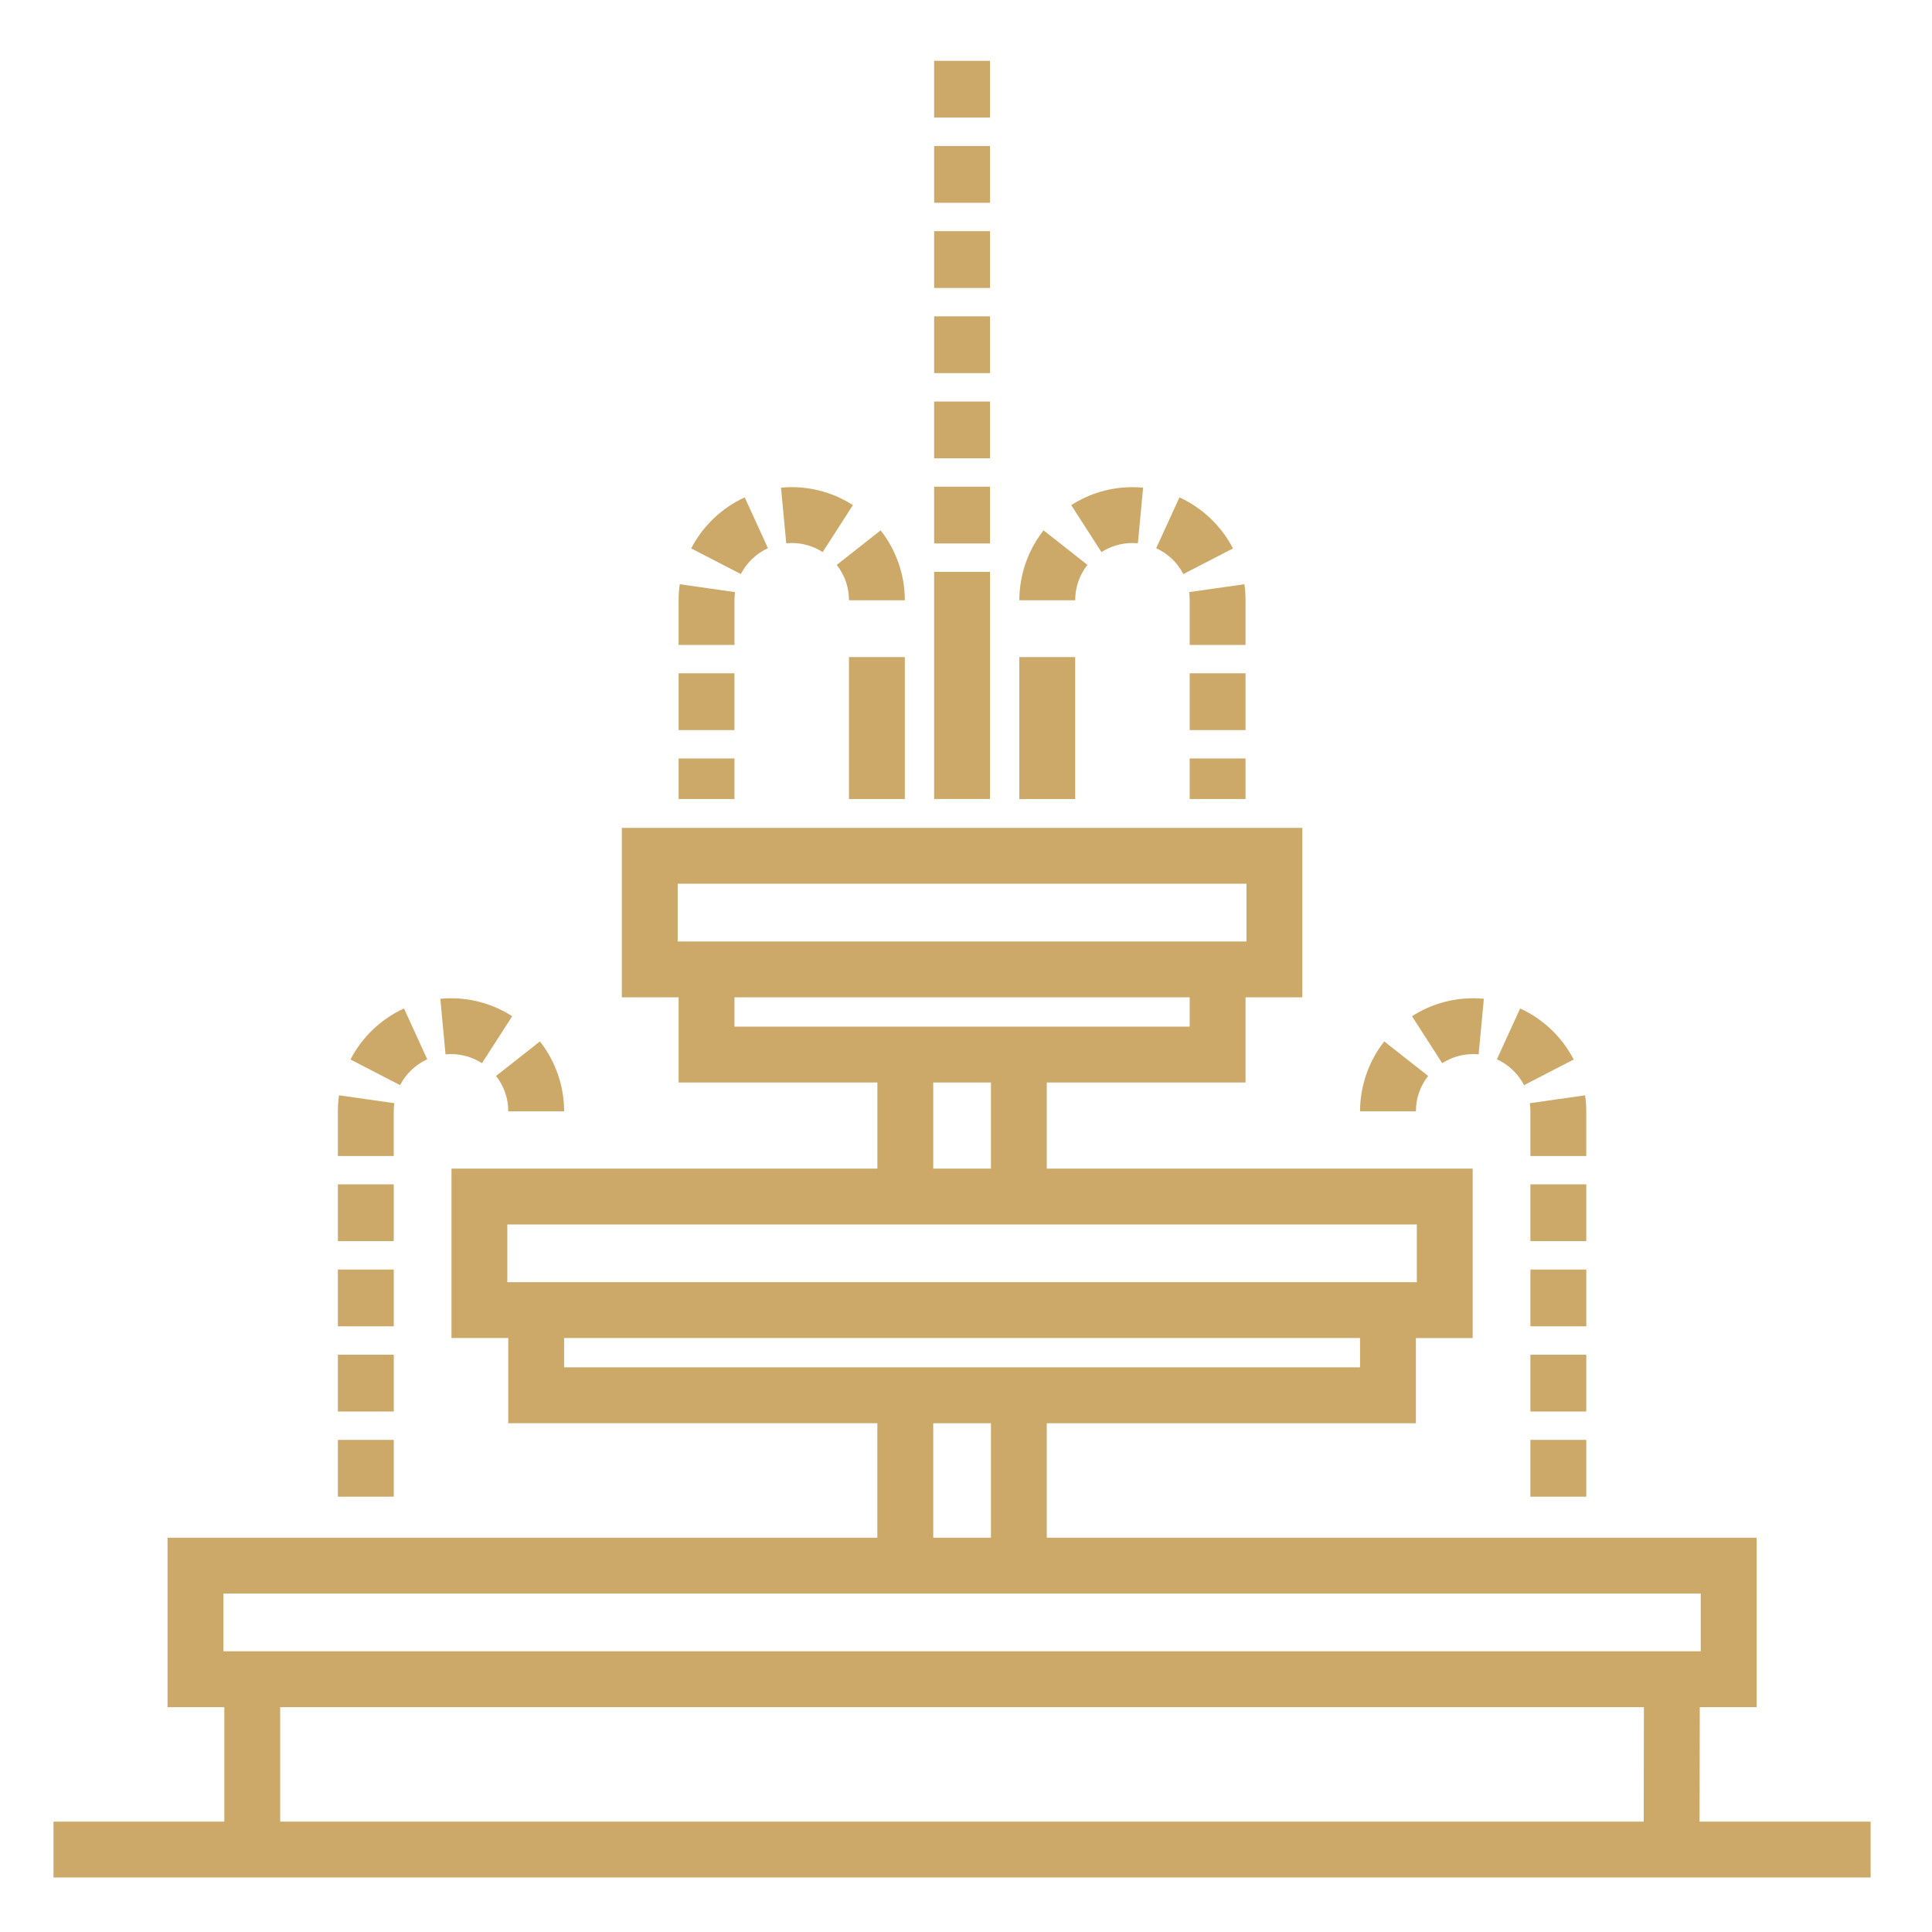 <?xml version="1.0" encoding="utf-8"?>
<!-- Generator: Adobe Illustrator 17.0.0, SVG Export Plug-In . SVG Version: 6.00 Build 0)  -->
<!DOCTYPE svg PUBLIC "-//W3C//DTD SVG 1.1//EN" "http://www.w3.org/Graphics/SVG/1.1/DTD/svg11.dtd">
<svg version="1.1" id="Capa_1" xmlns="http://www.w3.org/2000/svg" xmlns:xlink="http://www.w3.org/1999/xlink" x="0px" y="0px"
	 width="85.5px" height="85.515px" viewBox="0 0 85.5 85.515" enable-background="new 0 0 85.5 85.515" xml:space="preserve">
<g>
	<path fill="#CCA968" d="M75.213,80.616l0.01-5.067h2.515v-7.498H46.325v-5.067H62.66v-3.769h2.513v-7.498H46.325v-3.811h8.796
		v-3.77h2.513v-7.498H27.519v7.498h2.513v3.77h8.796v3.811H19.98v7.498h2.512v3.769h16.335v5.067H7.415v7.498h2.512v5.067h-7.56
		v2.472h80.417v-2.472H75.213z M29.991,41.665V39.11h25.172v2.555H29.991z M32.504,45.434v-1.298h20.145v1.298H32.504z
		 M43.854,47.906v3.811H41.3v-3.811H43.854z M22.451,56.743v-2.554h40.25v2.554H22.451z M24.964,60.512v-1.299h35.224v1.299H24.964z
		 M43.854,62.984v5.067H41.3v-5.067H43.854z M9.886,73.077v-2.555h65.38v2.555H9.886z M72.742,80.616H12.399v-5.067h60.352
		L72.742,80.616z M72.742,80.616"/>
	<rect x="37.571" y="29.079" fill="#CCA968" width="2.472" height="6.283"/>
	<path fill="#CCA968" d="M18.907,46.877l-1.028-2.248c-1.015,0.464-1.857,1.267-2.369,2.259l2.196,1.135
		C17.965,47.519,18.393,47.113,18.907,46.877L18.907,46.877z M18.907,46.877"/>
	<path fill="#CCA968" d="M22.493,49.183h2.472c0-1.118-0.38-2.217-1.071-3.095l-1.942,1.529
		C22.305,48.067,22.493,48.608,22.493,49.183L22.493,49.183z M22.493,49.183"/>
	<path fill="#CCA968" d="M19.959,46.649c0.488,0.001,0.962,0.14,1.37,0.402l1.338-2.078c-0.807-0.519-1.743-0.795-2.706-0.795
		c-0.159,0-0.318,0.008-0.475,0.022l0.231,2.461C19.796,46.653,19.878,46.649,19.959,46.649L19.959,46.649z M19.959,46.649"/>
	<rect x="14.954" y="63.722" fill="#CCA968" width="2.472" height="2.513"/>
	<rect x="14.954" y="52.413" fill="#CCA968" width="2.472" height="2.513"/>
	<rect x="14.954" y="56.183" fill="#CCA968" width="2.472" height="2.513"/>
	<rect x="14.954" y="59.953" fill="#CCA968" width="2.472" height="2.513"/>
	<path fill="#CCA968" d="M17.425,49.184c0-0.123,0.008-0.245,0.025-0.363l-2.446-0.348c-0.034,0.233-0.051,0.472-0.051,0.711v1.975
		h2.472V49.184z M17.425,49.184"/>
	<path fill="#CCA968" d="M35.037,24.031c0.489,0,0.962,0.139,1.37,0.401l1.338-2.078c-0.808-0.52-1.744-0.795-2.708-0.795
		c-0.158,0-0.317,0.007-0.474,0.022l0.232,2.46C34.874,24.035,34.956,24.031,35.037,24.031L35.037,24.031z M35.037,24.031"/>
	<path fill="#CCA968" d="M37.571,26.565h2.472c0-1.118-0.38-2.217-1.071-3.094L37.029,25C37.384,25.45,37.571,25.991,37.571,26.565
		L37.571,26.565z M37.571,26.565"/>
	<path fill="#CCA968" d="M32.504,26.564c0-0.121,0.008-0.242,0.025-0.36l-2.447-0.349c-0.033,0.235-0.05,0.474-0.05,0.711v1.975
		h2.472V26.564z M32.504,26.564"/>
	<rect x="30.033" y="29.797" fill="#CCA968" width="2.472" height="2.513"/>
	<path fill="#CCA968" d="M33.985,24.259l-1.028-2.248c-1.015,0.465-1.856,1.267-2.368,2.259l2.196,1.134
		C33.044,24.902,33.471,24.495,33.985,24.259L33.985,24.259z M33.985,24.259"/>
	<rect x="30.033" y="33.566" fill="#CCA968" width="2.472" height="1.795"/>
	<rect x="45.11" y="29.079" fill="#CCA968" width="2.472" height="6.283"/>
	<rect x="52.649" y="29.797" fill="#CCA968" width="2.472" height="2.513"/>
	<path fill="#CCA968" d="M50.115,24.031c0.081,0,0.163,0.004,0.242,0.012l0.231-2.461c-0.156-0.015-0.315-0.022-0.474-0.022
		c-0.963,0-1.9,0.275-2.707,0.795l1.338,2.078C49.154,24.17,49.628,24.031,50.115,24.031L50.115,24.031z M50.115,24.031"/>
	<path fill="#CCA968" d="M48.124,24.999l-1.942-1.529c-0.691,0.878-1.071,1.977-1.071,3.095h2.472
		C47.582,25.991,47.769,25.45,48.124,24.999L48.124,24.999z M48.124,24.999"/>
	<path fill="#CCA968" d="M52.369,25.405l2.196-1.134c-0.513-0.992-1.354-1.795-2.369-2.259l-1.028,2.247
		C51.682,24.495,52.109,24.902,52.369,25.405L52.369,25.405z M52.369,25.405"/>
	<rect x="52.649" y="33.566" fill="#CCA968" width="2.472" height="1.795"/>
	<path fill="#CCA968" d="M52.649,26.565v1.975h2.472v-1.976c0-0.237-0.017-0.476-0.05-0.709l-2.446,0.348
		C52.641,26.322,52.649,26.444,52.649,26.565L52.649,26.565z M52.649,26.565"/>
	<rect x="67.728" y="52.413" fill="#CCA968" width="2.472" height="2.513"/>
	<path fill="#CCA968" d="M67.447,48.023l2.196-1.135c-0.513-0.992-1.354-1.795-2.369-2.259l-1.029,2.248
		C66.76,47.113,67.187,47.519,67.447,48.023L67.447,48.023z M67.447,48.023"/>
	<path fill="#CCA968" d="M65.194,46.649c0.081,0,0.163,0.004,0.242,0.012l0.232-2.461c-0.156-0.015-0.316-0.022-0.474-0.022
		c-0.964,0.001-1.9,0.275-2.707,0.795l1.338,2.079C64.232,46.788,64.706,46.649,65.194,46.649L65.194,46.649z M65.194,46.649"/>
	<rect x="67.728" y="56.183" fill="#CCA968" width="2.472" height="2.513"/>
	<path fill="#CCA968" d="M67.728,49.183v1.975h2.472v-1.975c0-0.238-0.018-0.477-0.051-0.71l-2.447,0.348
		C67.719,48.939,67.728,49.061,67.728,49.183L67.728,49.183z M67.728,49.183"/>
	<path fill="#CCA968" d="M63.202,47.617l-1.942-1.529c-0.691,0.877-1.071,1.976-1.071,3.095h2.472
		C62.66,48.608,62.847,48.067,63.202,47.617L63.202,47.617z M63.202,47.617"/>
	<rect x="67.728" y="59.953" fill="#CCA968" width="2.472" height="2.513"/>
	<rect x="67.728" y="63.722" fill="#CCA968" width="2.472" height="2.513"/>
	<rect x="41.34" y="10.231" fill="#CCA968" width="2.472" height="2.513"/>
	<rect x="41.34" y="6.461" fill="#CCA968" width="2.472" height="2.513"/>
	<rect x="41.34" y="2.692" fill="#CCA968" width="2.472" height="2.512"/>
	<rect x="41.34" y="21.538" fill="#CCA968" width="2.472" height="2.513"/>
	<rect x="41.34" y="17.77" fill="#CCA968" width="2.472" height="2.512"/>
	<rect x="41.34" y="14" fill="#CCA968" width="2.472" height="2.512"/>
	<rect x="41.34" y="25.308" fill="#CCA968" width="2.472" height="10.052"/>
</g>
</svg>
